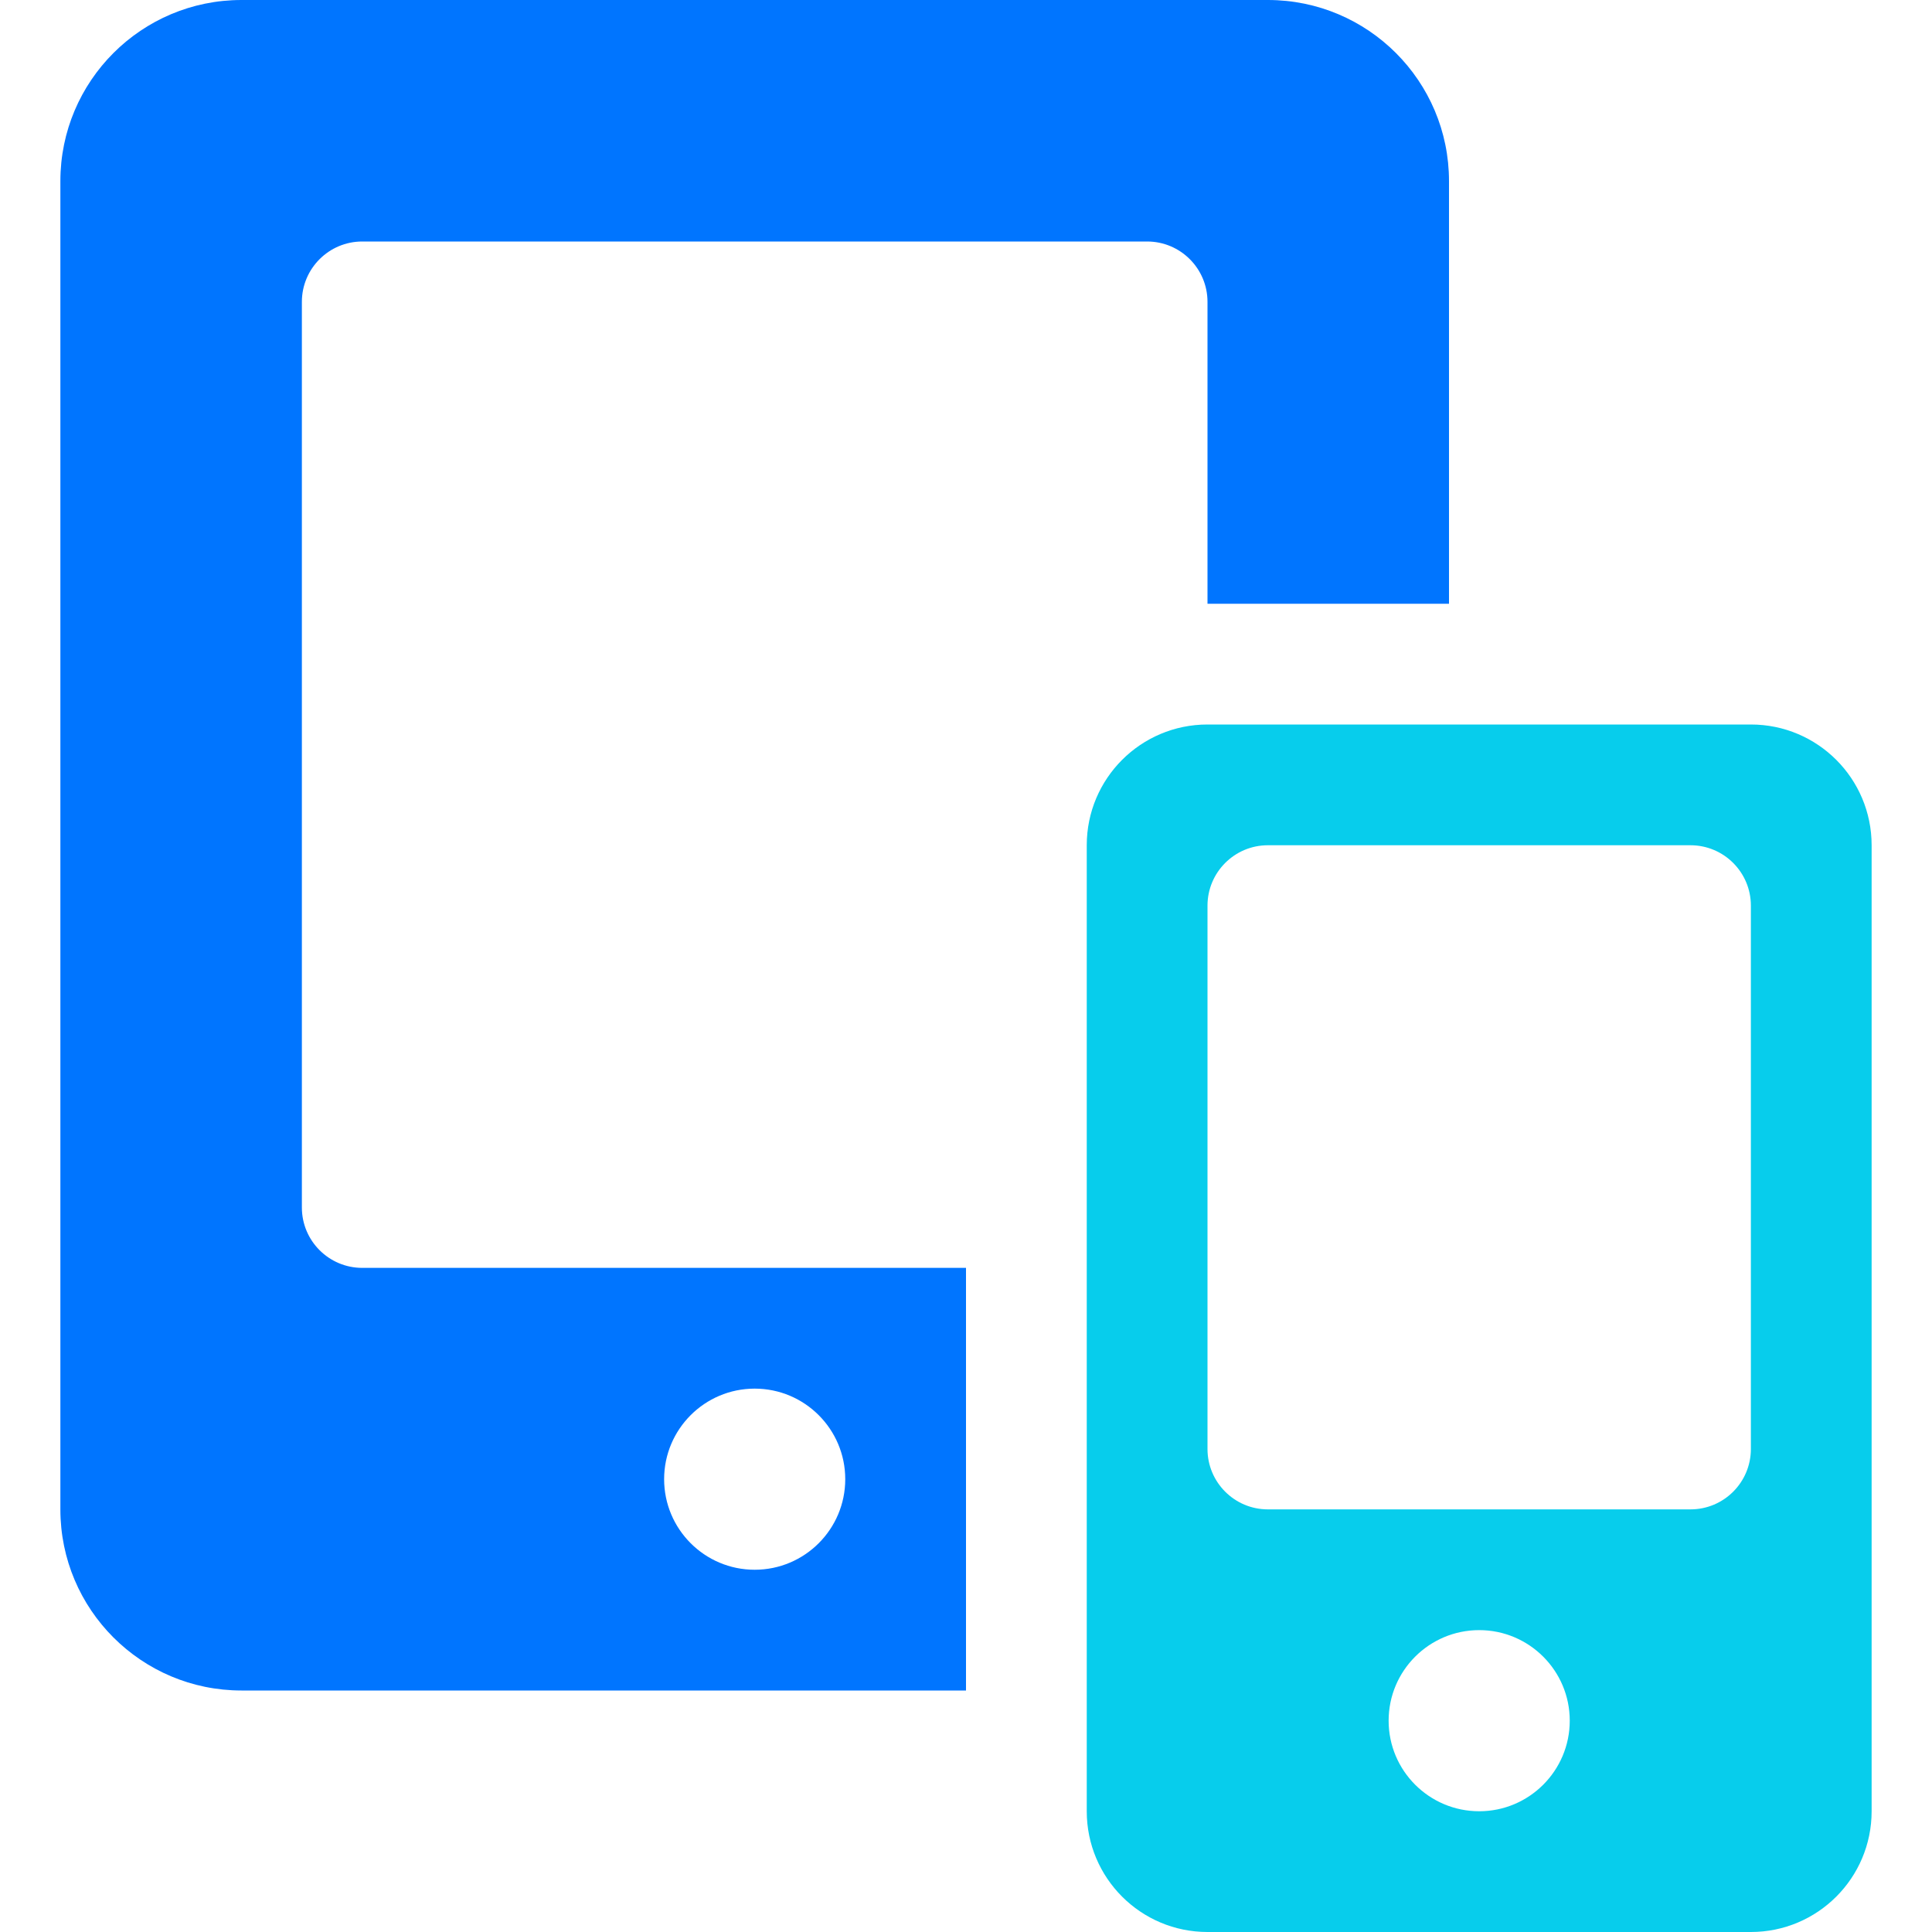 <svg width="32" height="32" viewBox="0 0 32 32" fill="none" xmlns="http://www.w3.org/2000/svg">
<path d="M29 12H20C18.895 12 18 12.895 18 14V30C18 31.105 18.895 32 20 32H29C30.105 32 31 31.105 31 30V14C31 12.895 30.105 12 29 12ZM24.5 30C23.672 30 23 29.328 23 28.5C23 27.672 23.672 27 24.5 27C25.328 27 26 27.672 26 28.5C26 29.328 25.328 30 24.5 30ZM28 25H21C20.448 25 20 24.552 20 24V15C20 14.448 20.448 14 21 14H28C28.552 14 29 14.448 29 15V24C29 24.552 28.552 25 28 25Z" fill="#07CDEC"/>
<path d="M16 21H6C5.448 21 5 20.552 5 20V5C5 4.448 5.448 4 6 4H19C19.552 4 20 4.448 20 5V10H24V3C24 1.343 22.657 0 21 0H4C2.343 0 1 1.343 1 3V25C1 26.657 2.343 28 4 28H16V21ZM12.5 26C11.672 26 11 25.328 11 24.5C11 23.672 11.672 23 12.5 23C13.328 23 14 23.672 14 24.5C14 25.328 13.328 26 12.5 26Z" fill="#0075FF"/>
</svg>
